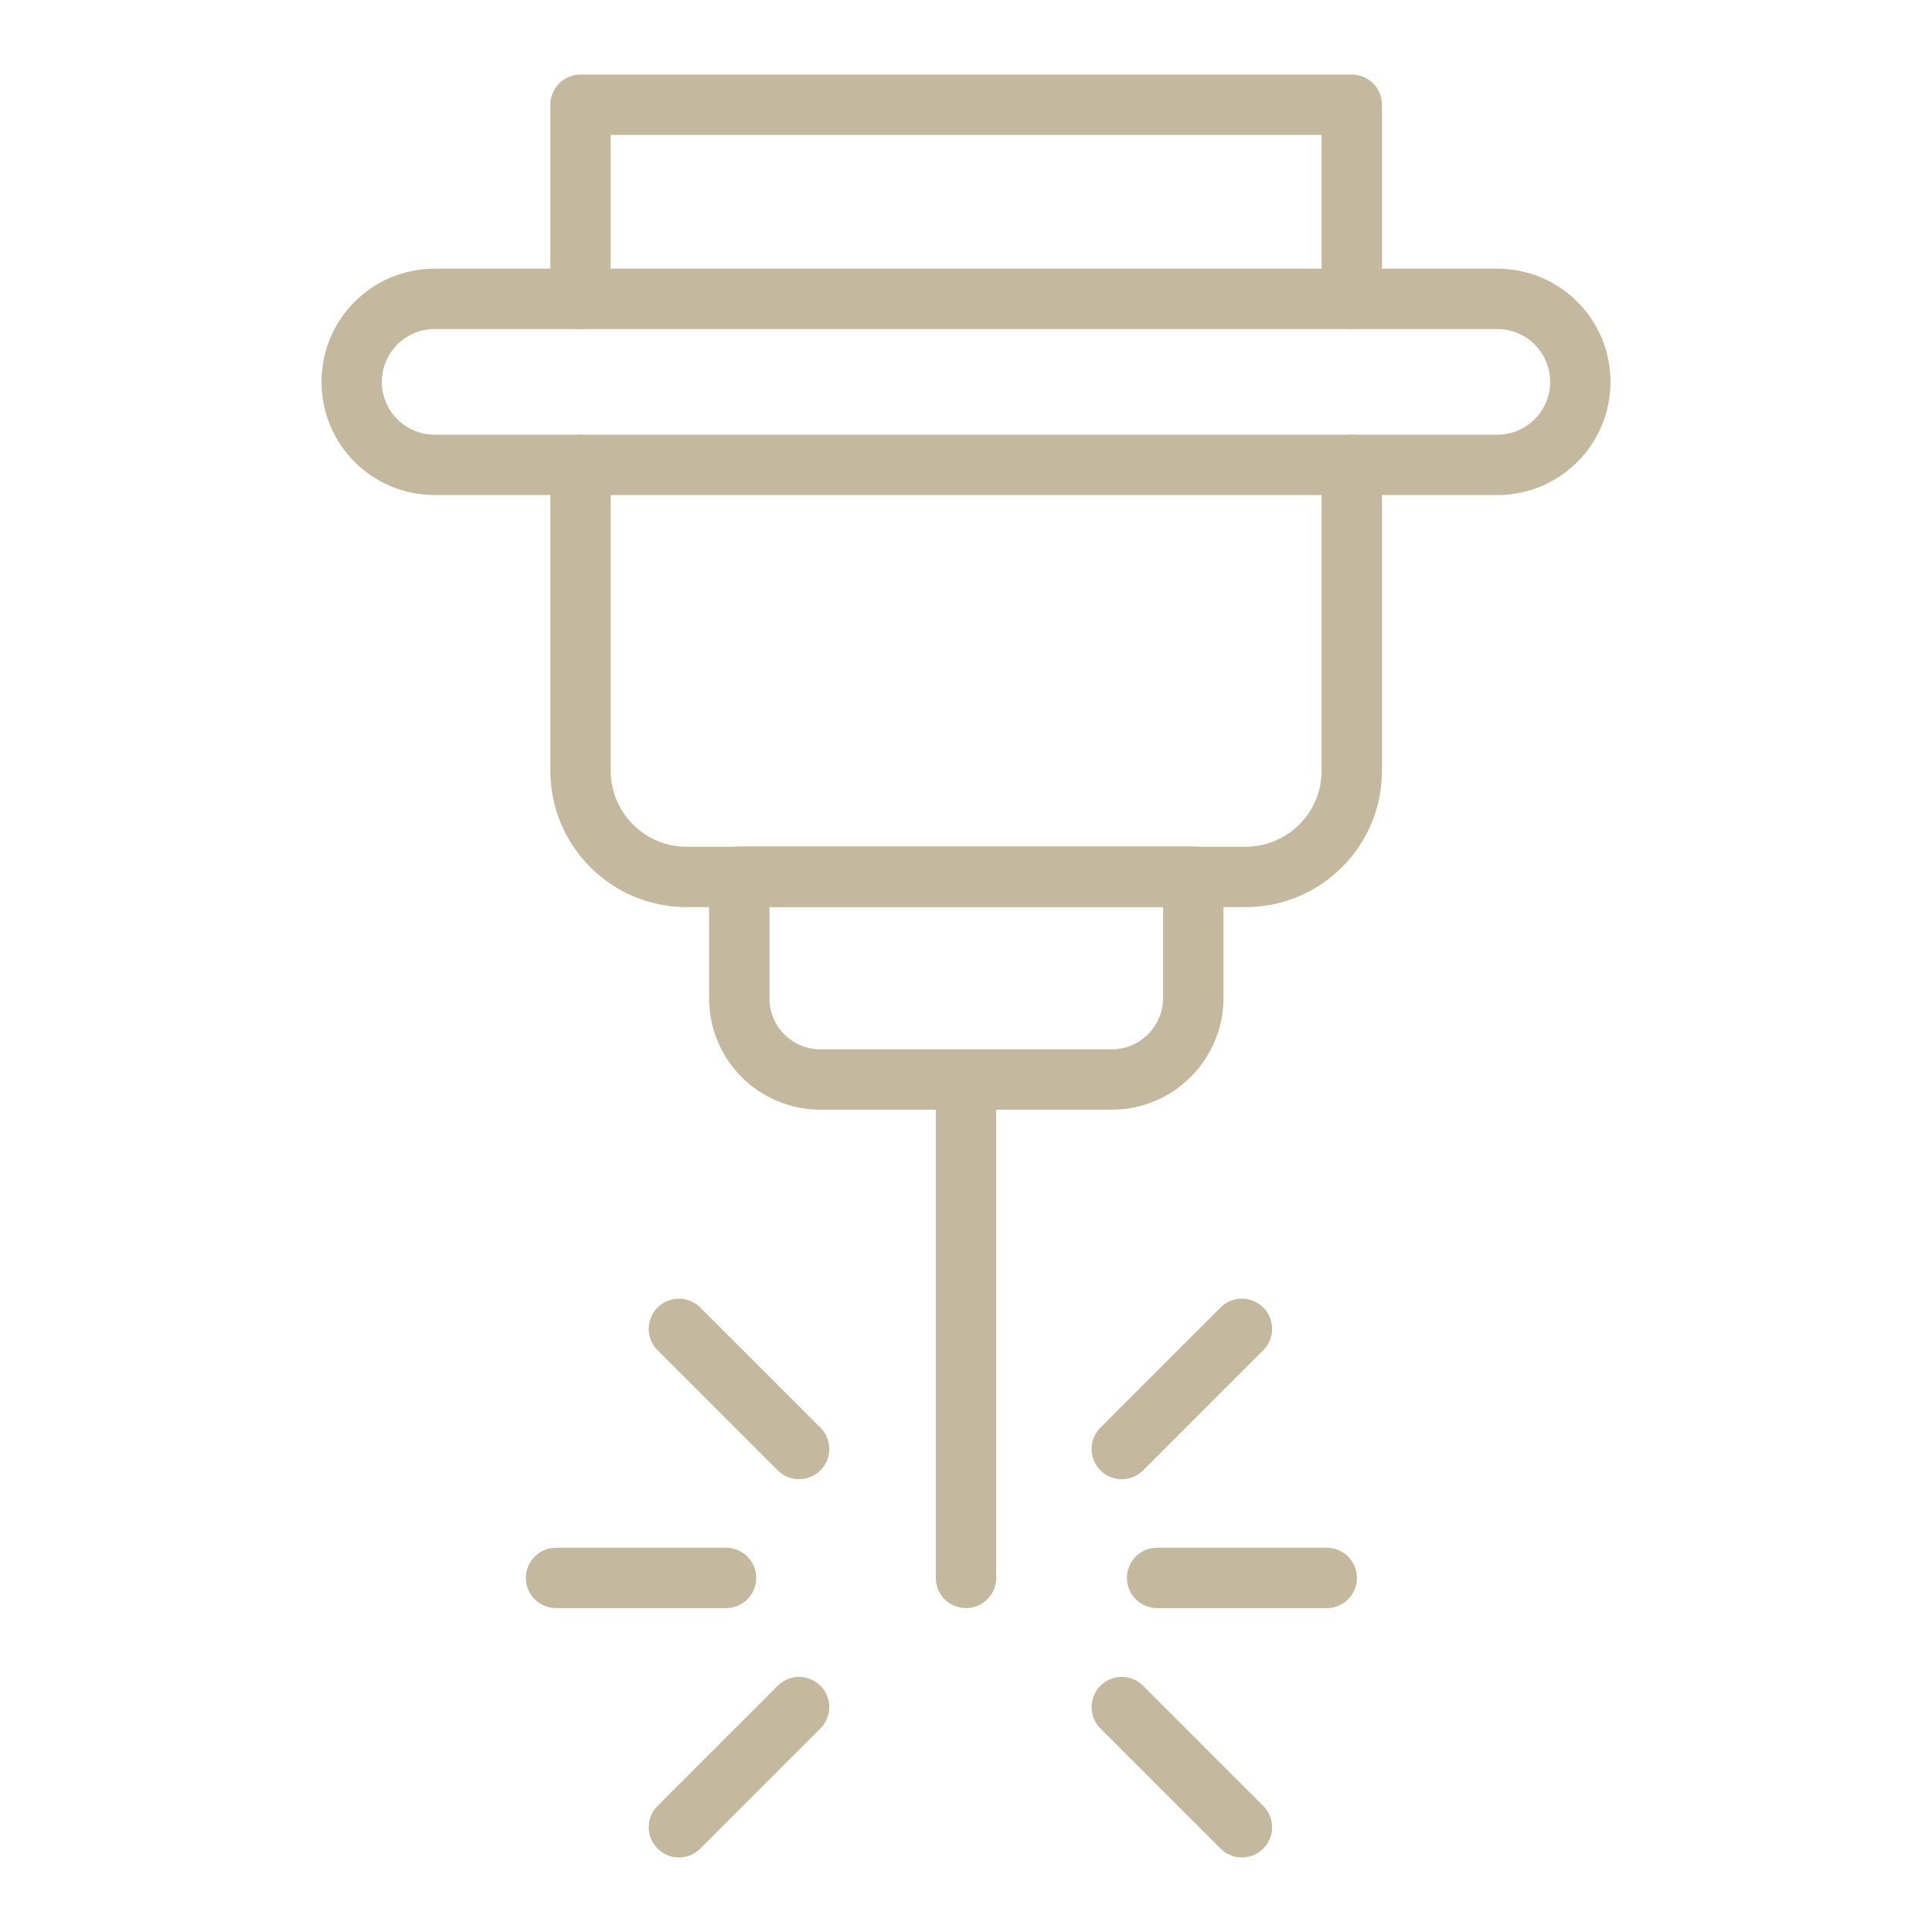 <?xml version="1.0" encoding="utf-8"?>
<!-- Generator: Adobe Illustrator 25.4.1, SVG Export Plug-In . SVG Version: 6.00 Build 0)  -->
<svg version="1.1" id="Layer_1" xmlns="http://www.w3.org/2000/svg" xmlns:xlink="http://www.w3.org/1999/xlink" x="0px" y="0px"
	 viewBox="0 0 64 64" style="enable-background:new 0 0 64 64;" xml:space="preserve">
<style type="text/css">
	.st0{fill:none;stroke:#C4B99F;stroke-width:2;stroke-linecap:round;stroke-linejoin:round;stroke-miterlimit:10;}
</style>
<g>
	<polyline class="st0" points="19.23,9.9 19.23,3.47 44.78,3.47 44.78,9.9 	"/>
	<path class="st0" d="M44.78,15.4v10.13c0,1.95-1.58,3.52-3.52,3.52h-1.74H24.49h-1.74c-1.95,0-3.52-1.58-3.52-3.52V15.4"/>
	<path class="st0" d="M36.83,35.76h-9.65c-1.49,0-2.69-1.2-2.69-2.69v-4.03h15.04v4.03C39.52,34.56,38.31,35.76,36.83,35.76z"/>
	<path class="st0" d="M49.6,15.4H14.4c-1.52,0-2.75-1.23-2.75-2.75v0c0-1.52,1.23-2.75,2.75-2.75H49.6c1.52,0,2.75,1.23,2.75,2.75v0
		C52.35,14.17,51.12,15.4,49.6,15.4z"/>
	<line class="st0" x1="32" y1="35.76" x2="32" y2="52.27"/>
	<line class="st0" x1="38.33" y1="52.27" x2="43.95" y2="52.27"/>
	<line class="st0" x1="37.16" y1="48" x2="41.14" y2="44.02"/>
	<line class="st0" x1="37.16" y1="56.55" x2="41.14" y2="60.53"/>
	<line class="st0" x1="24.05" y1="52.27" x2="18.42" y2="52.27"/>
	<line class="st0" x1="26.47" y1="48" x2="22.49" y2="44.02"/>
	<line class="st0" x1="26.47" y1="56.55" x2="22.49" y2="60.53"/>
</g>
</svg>
